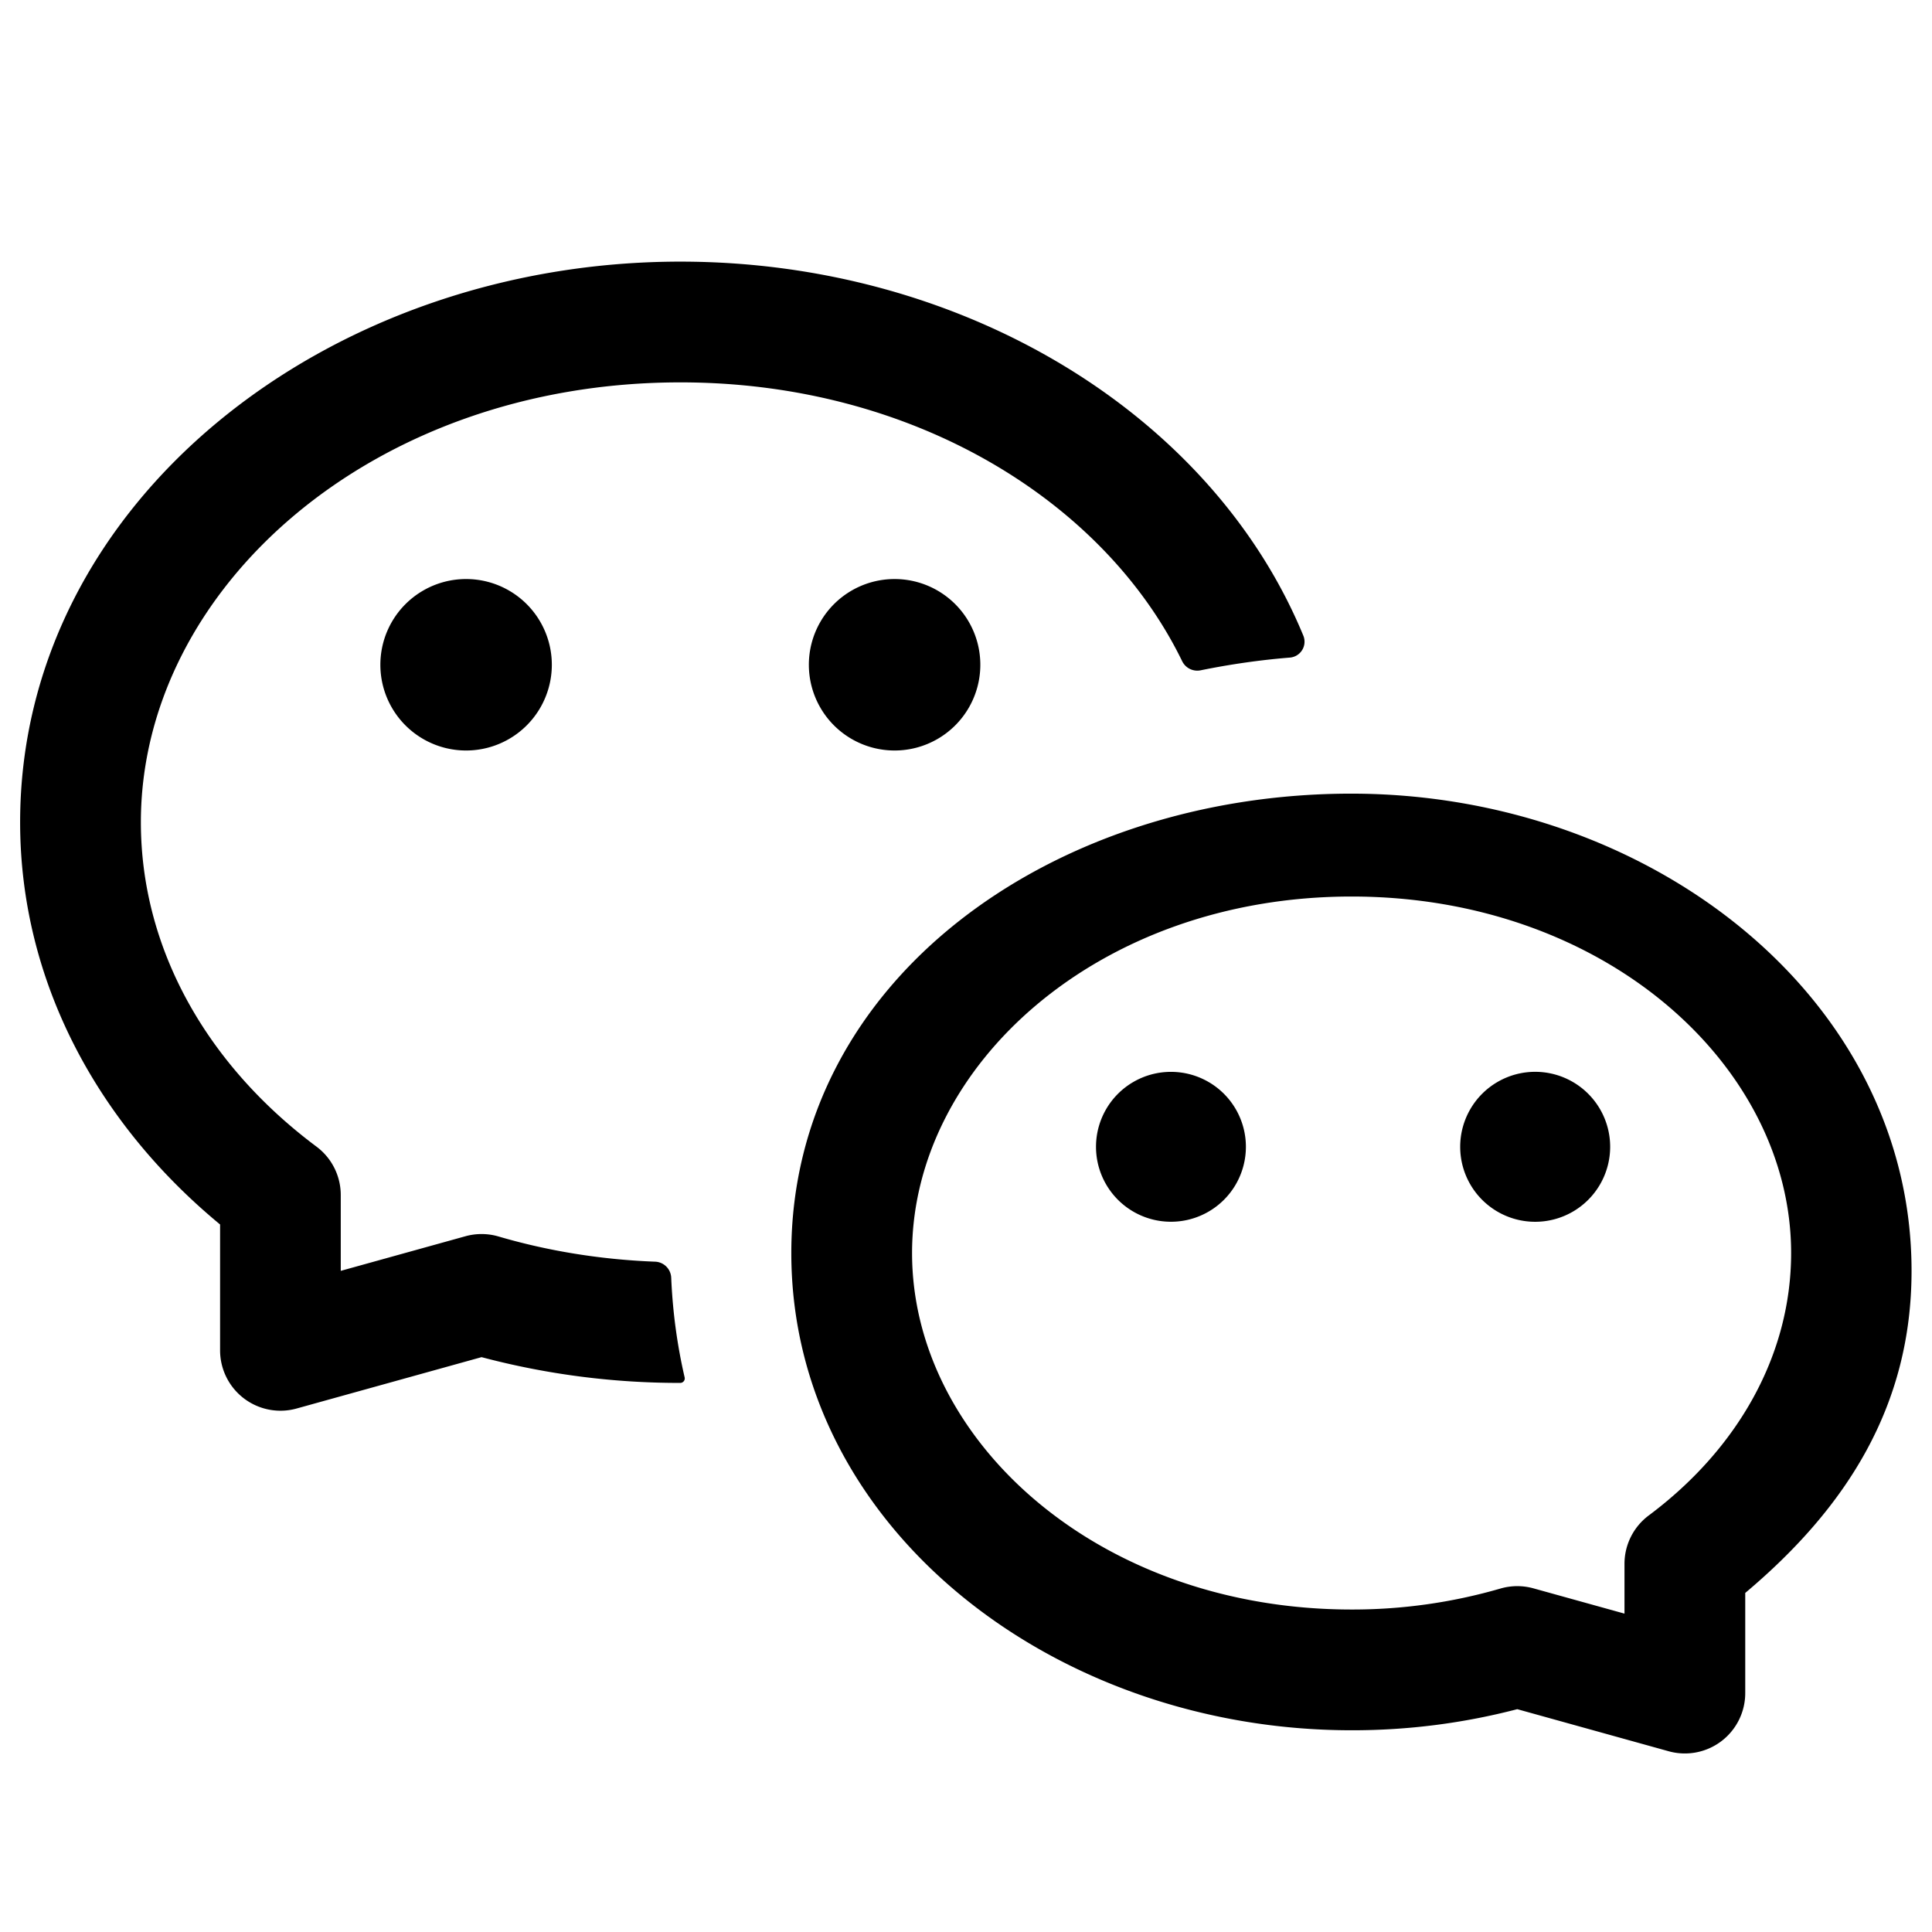 <?xml version="1.0" encoding="utf-8"?>
<!-- Generator: www.svgicons.com -->
<svg xmlns="http://www.w3.org/2000/svg" width="800" height="800" viewBox="0 0 24 24">
<path fill="currentColor" d="M.25 10.215c0-3.969 3.805-6.965 8.202-6.965c3.498 0 6.6 1.884 7.74 4.65a.198.198 0 0 1-.172.269c-.372.03-.742.084-1.106.158a.209.209 0 0 1-.229-.114c-.963-1.979-3.33-3.463-6.233-3.463c-3.835 0-6.702 2.568-6.702 5.464c0 1.565.814 3.01 2.183 4.031a.75.75 0 0 1 .3.602v.94l1.549-.43a.75.75 0 0 1 .411.003c.61.179 1.264.287 1.945.313a.208.208 0 0 1 .2.2c.018.427.075.84.167 1.238a.056.056 0 0 1-.053.068a9.566 9.566 0 0 1-2.47-.32l-2.297.638a.75.75 0 0 1-.951-.723v-1.563C1.224 13.965.25 12.201.25 10.214"/><path fill="currentColor" d="M6.855 8.258a1.065 1.065 0 1 1-2.13 0a1.065 1.065 0 0 1 2.13 0m4.258 1.065a1.065 1.065 0 1 0 0-2.13a1.065 1.065 0 0 0 0 2.13m3.433 5.854a.931.931 0 1 0 0-1.862a.931.931 0 0 0 0 1.862m5.456-.931a.931.931 0 1 1-1.863 0a.931.931 0 0 1 1.863 0"/><path fill="currentColor" fill-rule="evenodd" d="M16.786 9.859c3.71 0 6.96 2.532 6.96 5.928c0 1.68-.81 2.945-2.066 4.001v1.244a.75.75 0 0 1-.95.723l-1.882-.523a8.101 8.101 0 0 1-2.058.262c-3.71 0-6.96-2.532-6.96-5.928s3.245-5.707 6.956-5.707m5.464 5.707c0-2.324-2.311-4.429-5.46-4.429c-3.148 0-5.46 2.105-5.46 4.429c0 2.324 2.312 4.428 5.46 4.428a6.59 6.59 0 0 0 1.847-.26a.75.75 0 0 1 .412-.003l1.131.314v-.62a.75.75 0 0 1 .302-.6c1.114-.832 1.768-2.001 1.768-3.26" clip-rule="evenodd"/>
</svg>